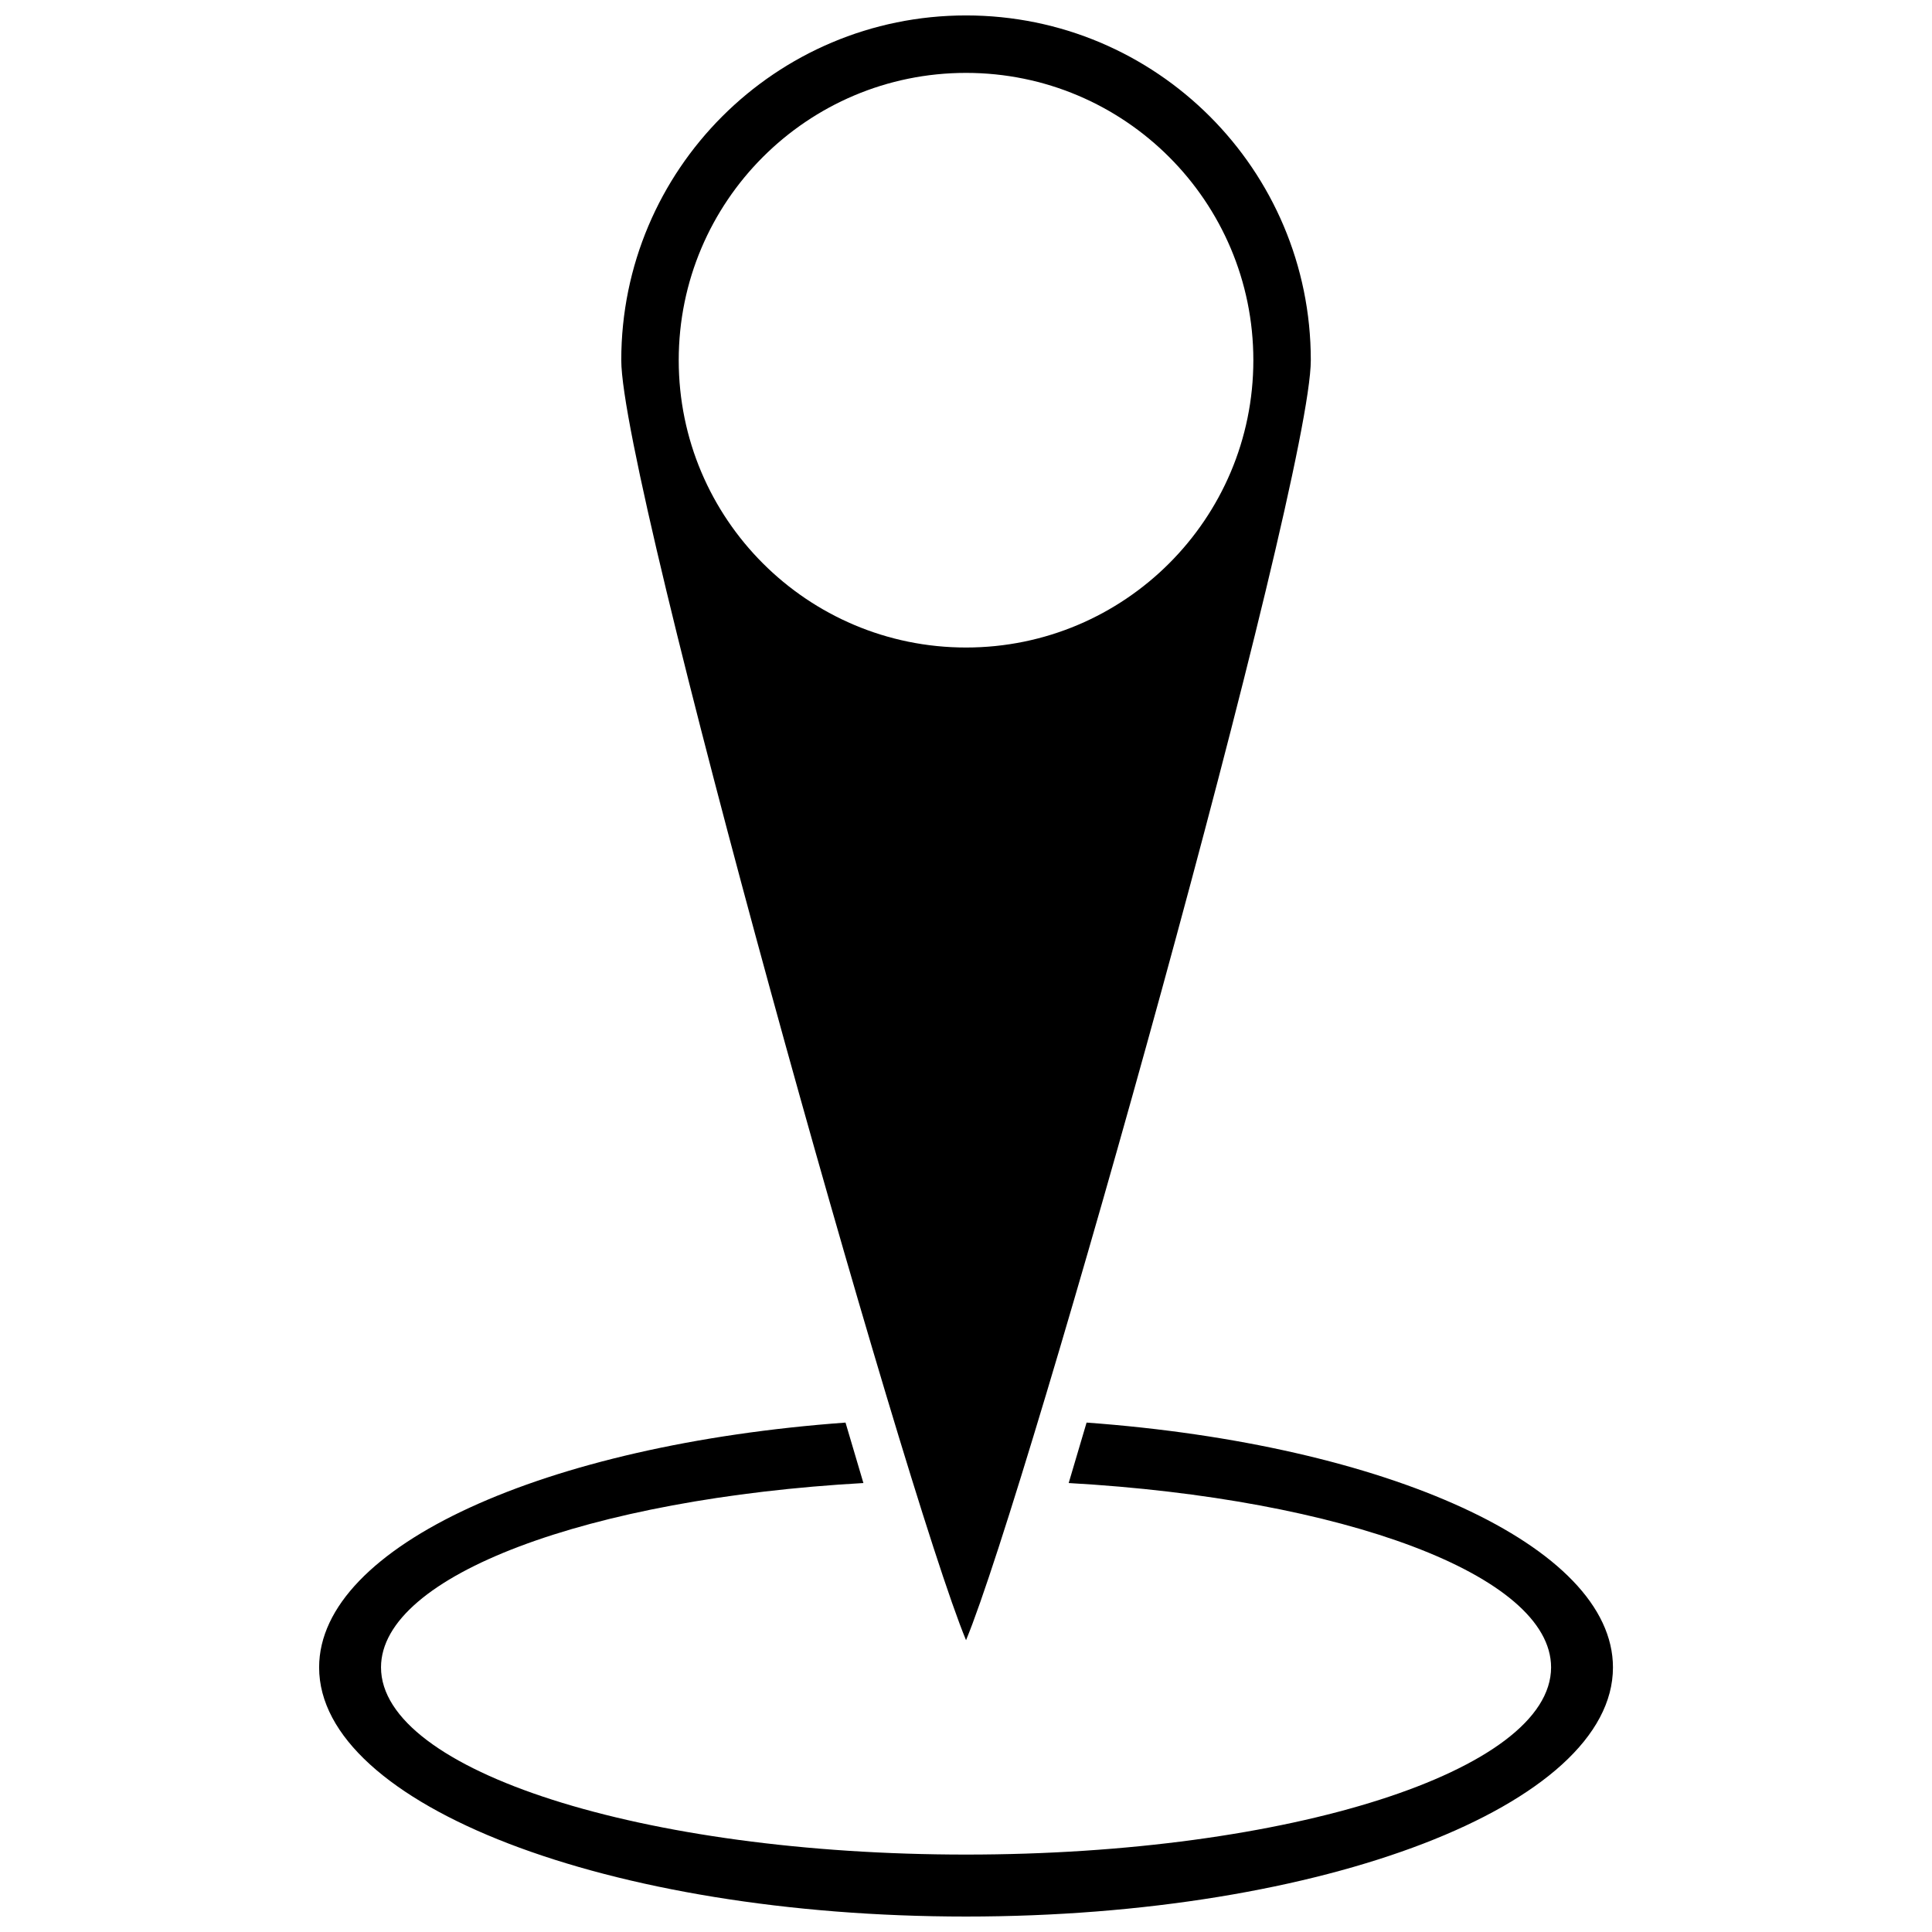 <?xml version="1.0" encoding="UTF-8"?>
<!-- Uploaded to: SVG Repo, www.svgrepo.com, Generator: SVG Repo Mixer Tools -->
<svg width="800px" height="800px" version="1.1" viewBox="144 144 512 512" xmlns="http://www.w3.org/2000/svg">
 <defs>
  <clipPath id="a">
   <path d="m228 148.09h344v503.81h-344z"/>
  </clipPath>
 </defs>
 <g clip-path="url(#a)">
  <path d="m431.95 521c79.414 5.781 139.5 32.613 139.5 64.883 0 36.469-76.758 66.02-171.44 66.02-94.684 0-171.44-29.551-171.44-66.02 0-32.266 60.082-59.098 139.5-64.883l4.742 16.02c-72.648 4.106-127.84 24.422-127.84 48.844 0 27.41 69.41 49.617 155.04 49.617 85.621 0 155.04-22.207 155.04-49.617 0-24.441-55.188-44.738-127.84-48.844l4.742-16.02zm-31.941-372.91c50.465 0 91.367 40.902 91.367 91.367 0 32.48-74.906 299.56-91.367 339.21-16.461-39.648-91.367-306.73-91.367-339.21 0-50.465 40.902-91.367 91.367-91.367zm0 15.227c42.039 0 76.141 34.098 76.141 76.141 0 42.039-34.098 76.141-76.141 76.141-42.039 0-76.141-34.098-76.141-76.141 0-42.039 34.078-76.141 76.141-76.141z" fill-rule="evenodd"/>
 </g>
</svg>